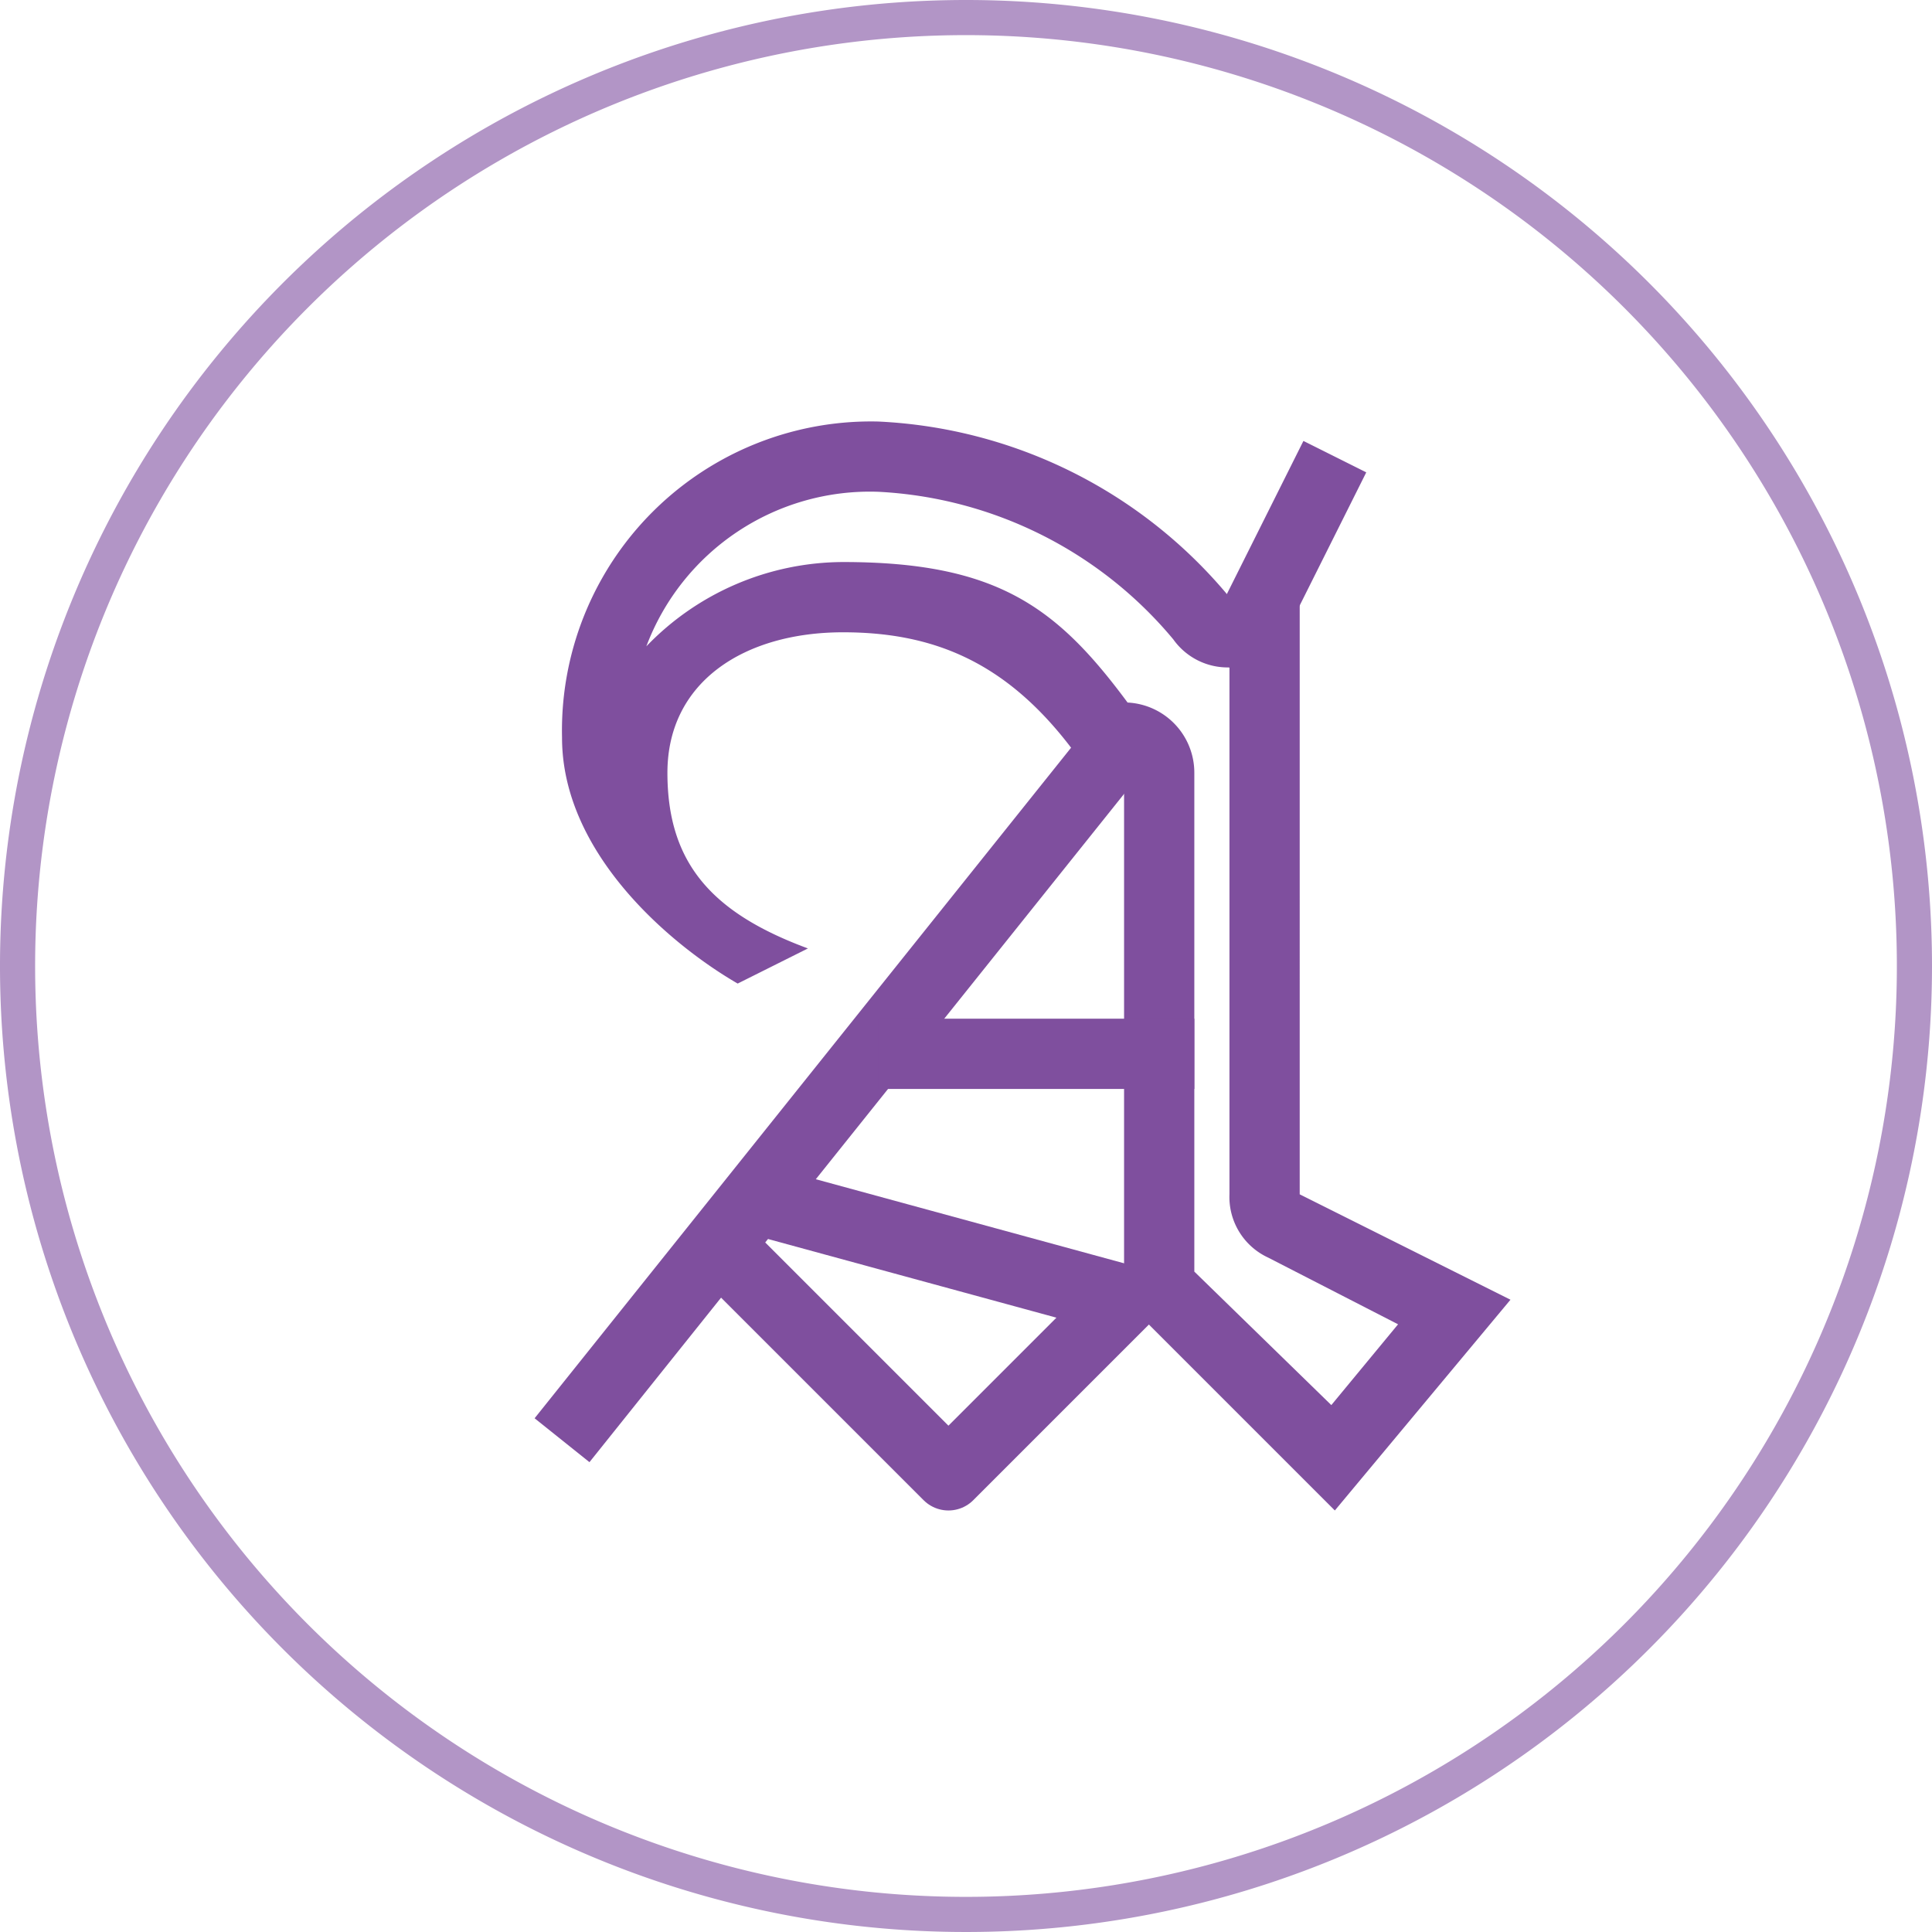 <svg xmlns="http://www.w3.org/2000/svg" width="55" height="55" viewBox="0 0 55 55"><title>Features-253v-55x55</title><g id="Layer_2" data-name="Layer 2"><g id="Features"><path d="M27.5,1A26.5,26.5,0,1,1,1,27.5,26.5,26.5,0,0,1,27.5,1m0-1A27.5,27.5,0,1,0,55,27.5,27.5,27.5,0,0,0,27.5,0Z" fill="#b295c6"/><line x1="35" y1="19" x2="38" y2="13" fill="none" stroke="#7f4f9e" stroke-linejoin="round" stroke-width="2"/><polyline points="20 35 27 42 32 37 21 34" fill="none" stroke="#7f4f9e" stroke-linejoin="round" stroke-width="2"/><path d="M25,14a11.7,11.7,0,0,1,8.4,4.2A1.9,1.9,0,0,0,35,19V34a1.9,1.9,0,0,0,1.1,1.8l3.7,1.9L37.9,40,34,36.2V22a2,2,0,0,0-1.9-2c-2-2.7-3.7-4-8.1-4a7.8,7.8,0,0,0-5.6,2.4A6.8,6.8,0,0,1,25,14m0-2a8.8,8.8,0,0,0-9,9c0,3.3,3.1,5.9,5,7l2-1c-2.7-1-4-2.4-4-5s2.2-4,5-4,5,1,7,4h1V37l6,6,5-6-6-3V17H35a13.8,13.8,0,0,0-10-5Z" fill="#7f4f9e"/><line x1="32" y1="21" x2="16" y2="41" fill="none" stroke="#7f4f9e" stroke-miterlimit="10" stroke-width="2"/><rect x="25" y="29" width="9" height="2" fill="#7f4f9e"/></g></g></svg>